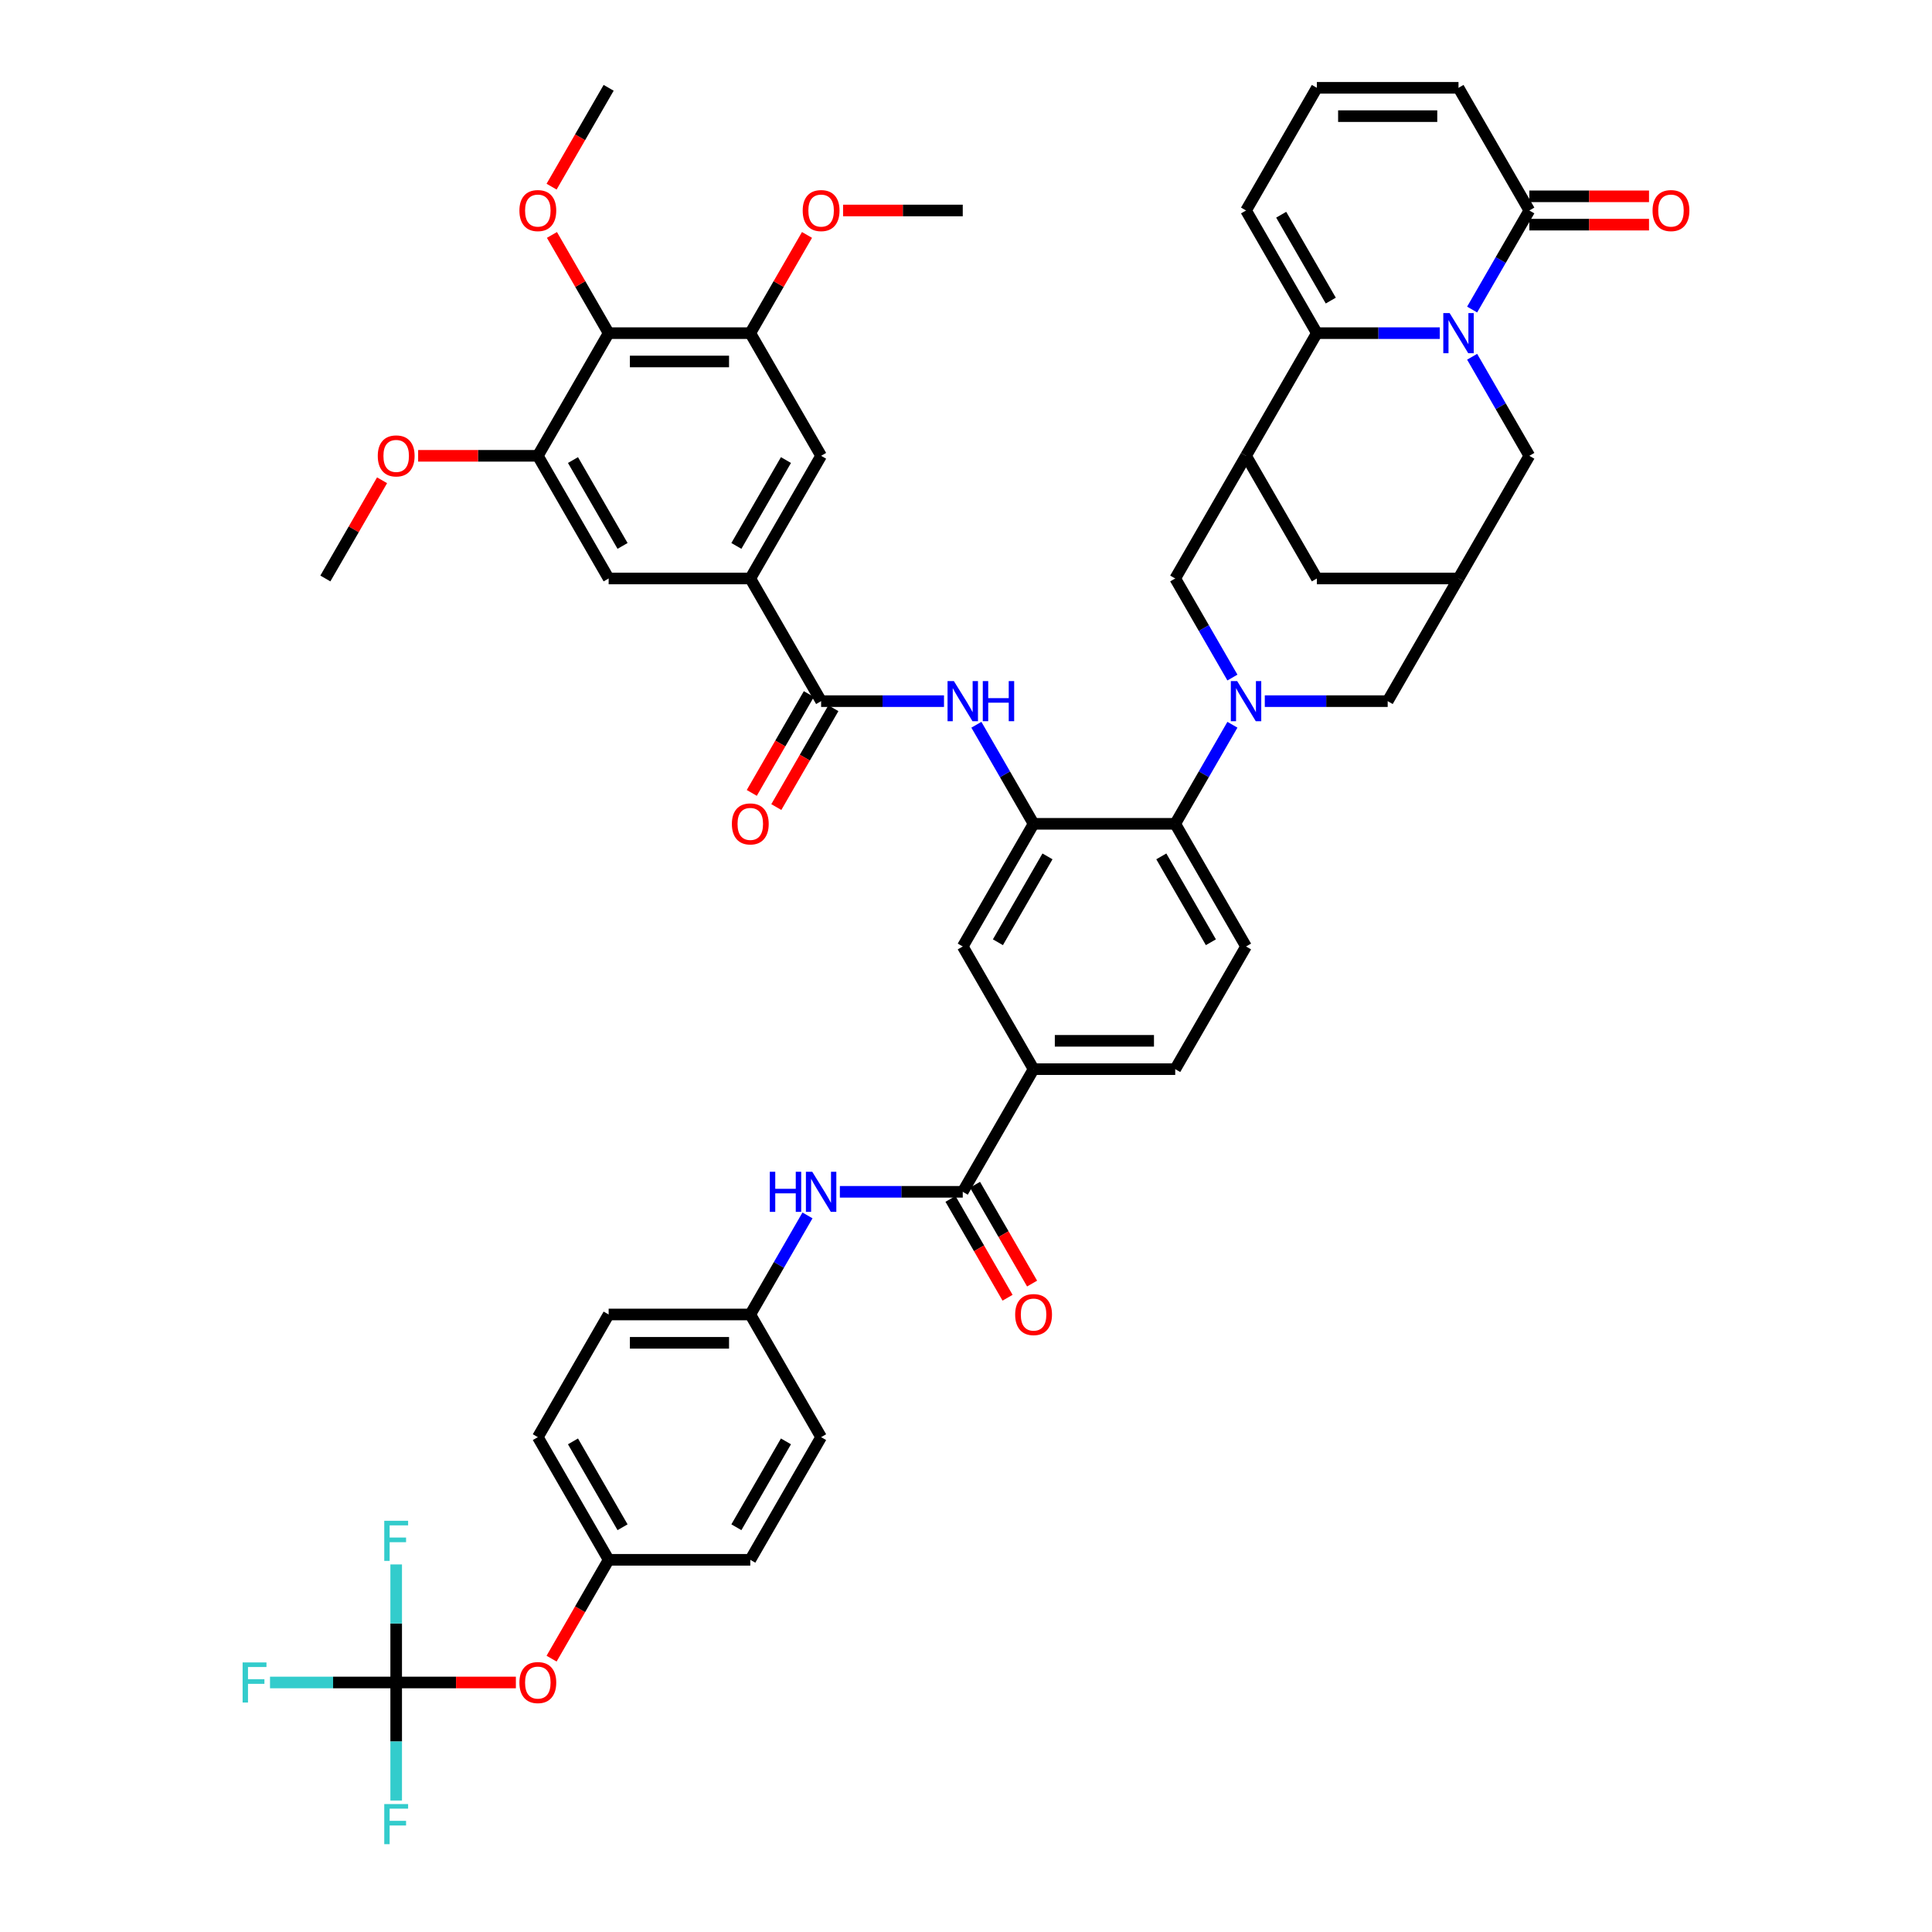<?xml version='1.0' encoding='iso-8859-1'?>
<svg version='1.1' baseProfile='full'
              xmlns='http://www.w3.org/2000/svg'
                      xmlns:rdkit='http://www.rdkit.org/xml'
                      xmlns:xlink='http://www.w3.org/1999/xlink'
                  xml:space='preserve'
width='1000px' height='1000px' viewBox='0 0 1000 1000'>
<!-- END OF HEADER -->
<rect style='opacity:1.0;fill:#FFFFFF;stroke:none' width='1000' height='1000' x='0' y='0'> </rect>
<path class='bond-1' d='M 745.214,172.438 L 713.41,172.438' style='fill:none;fill-rule:evenodd;stroke:#0000FF;stroke-width:6px;stroke-linecap:butt;stroke-linejoin:miter;stroke-opacity:1' />
<path class='bond-1' d='M 713.41,172.438 L 681.607,172.438' style='fill:none;fill-rule:evenodd;stroke:#000000;stroke-width:6px;stroke-linecap:butt;stroke-linejoin:miter;stroke-opacity:1' />
<path class='bond-4' d='M 761.973,160.224 L 776.775,134.585' style='fill:none;fill-rule:evenodd;stroke:#0000FF;stroke-width:6px;stroke-linecap:butt;stroke-linejoin:miter;stroke-opacity:1' />
<path class='bond-4' d='M 776.775,134.585 L 791.578,108.947' style='fill:none;fill-rule:evenodd;stroke:#000000;stroke-width:6px;stroke-linecap:butt;stroke-linejoin:miter;stroke-opacity:1' />
<path class='bond-17' d='M 761.973,184.653 L 776.775,210.292' style='fill:none;fill-rule:evenodd;stroke:#0000FF;stroke-width:6px;stroke-linecap:butt;stroke-linejoin:miter;stroke-opacity:1' />
<path class='bond-17' d='M 776.775,210.292 L 791.578,235.93' style='fill:none;fill-rule:evenodd;stroke:#000000;stroke-width:6px;stroke-linecap:butt;stroke-linejoin:miter;stroke-opacity:1' />
<path class='bond-0' d='M 654.656,362.914 L 686.46,362.914' style='fill:none;fill-rule:evenodd;stroke:#0000FF;stroke-width:6px;stroke-linecap:butt;stroke-linejoin:miter;stroke-opacity:1' />
<path class='bond-0' d='M 686.46,362.914 L 718.264,362.914' style='fill:none;fill-rule:evenodd;stroke:#000000;stroke-width:6px;stroke-linecap:butt;stroke-linejoin:miter;stroke-opacity:1' />
<path class='bond-6' d='M 637.898,375.128 L 623.095,400.767' style='fill:none;fill-rule:evenodd;stroke:#0000FF;stroke-width:6px;stroke-linecap:butt;stroke-linejoin:miter;stroke-opacity:1' />
<path class='bond-6' d='M 623.095,400.767 L 608.292,426.406' style='fill:none;fill-rule:evenodd;stroke:#000000;stroke-width:6px;stroke-linecap:butt;stroke-linejoin:miter;stroke-opacity:1' />
<path class='bond-50' d='M 637.898,350.7 L 623.095,325.061' style='fill:none;fill-rule:evenodd;stroke:#0000FF;stroke-width:6px;stroke-linecap:butt;stroke-linejoin:miter;stroke-opacity:1' />
<path class='bond-50' d='M 623.095,325.061 L 608.292,299.422' style='fill:none;fill-rule:evenodd;stroke:#000000;stroke-width:6px;stroke-linecap:butt;stroke-linejoin:miter;stroke-opacity:1' />
<path class='bond-2' d='M 681.607,172.438 L 644.949,235.93' style='fill:none;fill-rule:evenodd;stroke:#000000;stroke-width:6px;stroke-linecap:butt;stroke-linejoin:miter;stroke-opacity:1' />
<path class='bond-25' d='M 681.607,172.438 L 644.949,108.947' style='fill:none;fill-rule:evenodd;stroke:#000000;stroke-width:6px;stroke-linecap:butt;stroke-linejoin:miter;stroke-opacity:1' />
<path class='bond-25' d='M 688.806,155.583 L 663.146,111.139' style='fill:none;fill-rule:evenodd;stroke:#000000;stroke-width:6px;stroke-linecap:butt;stroke-linejoin:miter;stroke-opacity:1' />
<path class='bond-9' d='M 644.949,235.93 L 608.292,299.422' style='fill:none;fill-rule:evenodd;stroke:#000000;stroke-width:6px;stroke-linecap:butt;stroke-linejoin:miter;stroke-opacity:1' />
<path class='bond-48' d='M 644.949,235.93 L 681.607,299.422' style='fill:none;fill-rule:evenodd;stroke:#000000;stroke-width:6px;stroke-linecap:butt;stroke-linejoin:miter;stroke-opacity:1' />
<path class='bond-3' d='M 534.978,426.406 L 608.292,426.406' style='fill:none;fill-rule:evenodd;stroke:#000000;stroke-width:6px;stroke-linecap:butt;stroke-linejoin:miter;stroke-opacity:1' />
<path class='bond-7' d='M 534.978,426.406 L 520.176,400.767' style='fill:none;fill-rule:evenodd;stroke:#000000;stroke-width:6px;stroke-linecap:butt;stroke-linejoin:miter;stroke-opacity:1' />
<path class='bond-7' d='M 520.176,400.767 L 505.373,375.128' style='fill:none;fill-rule:evenodd;stroke:#0000FF;stroke-width:6px;stroke-linecap:butt;stroke-linejoin:miter;stroke-opacity:1' />
<path class='bond-20' d='M 534.978,426.406 L 498.321,489.898' style='fill:none;fill-rule:evenodd;stroke:#000000;stroke-width:6px;stroke-linecap:butt;stroke-linejoin:miter;stroke-opacity:1' />
<path class='bond-20' d='M 542.178,443.261 L 516.518,487.706' style='fill:none;fill-rule:evenodd;stroke:#000000;stroke-width:6px;stroke-linecap:butt;stroke-linejoin:miter;stroke-opacity:1' />
<path class='bond-27' d='M 791.578,108.947 L 754.921,45.455' style='fill:none;fill-rule:evenodd;stroke:#000000;stroke-width:6px;stroke-linecap:butt;stroke-linejoin:miter;stroke-opacity:1' />
<path class='bond-31' d='M 791.578,116.278 L 822.553,116.278' style='fill:none;fill-rule:evenodd;stroke:#000000;stroke-width:6px;stroke-linecap:butt;stroke-linejoin:miter;stroke-opacity:1' />
<path class='bond-31' d='M 822.553,116.278 L 853.528,116.278' style='fill:none;fill-rule:evenodd;stroke:#FF0000;stroke-width:6px;stroke-linecap:butt;stroke-linejoin:miter;stroke-opacity:1' />
<path class='bond-31' d='M 791.578,101.615 L 822.553,101.615' style='fill:none;fill-rule:evenodd;stroke:#000000;stroke-width:6px;stroke-linecap:butt;stroke-linejoin:miter;stroke-opacity:1' />
<path class='bond-31' d='M 822.553,101.615 L 853.528,101.615' style='fill:none;fill-rule:evenodd;stroke:#FF0000;stroke-width:6px;stroke-linecap:butt;stroke-linejoin:miter;stroke-opacity:1' />
<path class='bond-5' d='M 425.007,362.914 L 456.811,362.914' style='fill:none;fill-rule:evenodd;stroke:#000000;stroke-width:6px;stroke-linecap:butt;stroke-linejoin:miter;stroke-opacity:1' />
<path class='bond-5' d='M 456.811,362.914 L 488.614,362.914' style='fill:none;fill-rule:evenodd;stroke:#0000FF;stroke-width:6px;stroke-linecap:butt;stroke-linejoin:miter;stroke-opacity:1' />
<path class='bond-10' d='M 425.007,362.914 L 388.35,299.422' style='fill:none;fill-rule:evenodd;stroke:#000000;stroke-width:6px;stroke-linecap:butt;stroke-linejoin:miter;stroke-opacity:1' />
<path class='bond-29' d='M 418.658,359.249 L 403.889,384.829' style='fill:none;fill-rule:evenodd;stroke:#000000;stroke-width:6px;stroke-linecap:butt;stroke-linejoin:miter;stroke-opacity:1' />
<path class='bond-29' d='M 403.889,384.829 L 389.12,410.409' style='fill:none;fill-rule:evenodd;stroke:#FF0000;stroke-width:6px;stroke-linecap:butt;stroke-linejoin:miter;stroke-opacity:1' />
<path class='bond-29' d='M 431.356,366.58 L 416.587,392.16' style='fill:none;fill-rule:evenodd;stroke:#000000;stroke-width:6px;stroke-linecap:butt;stroke-linejoin:miter;stroke-opacity:1' />
<path class='bond-29' d='M 416.587,392.16 L 401.819,417.741' style='fill:none;fill-rule:evenodd;stroke:#FF0000;stroke-width:6px;stroke-linecap:butt;stroke-linejoin:miter;stroke-opacity:1' />
<path class='bond-24' d='M 608.292,426.406 L 644.949,489.898' style='fill:none;fill-rule:evenodd;stroke:#000000;stroke-width:6px;stroke-linecap:butt;stroke-linejoin:miter;stroke-opacity:1' />
<path class='bond-24' d='M 601.093,443.261 L 626.753,487.706' style='fill:none;fill-rule:evenodd;stroke:#000000;stroke-width:6px;stroke-linecap:butt;stroke-linejoin:miter;stroke-opacity:1' />
<path class='bond-8' d='M 498.321,616.882 L 534.978,553.39' style='fill:none;fill-rule:evenodd;stroke:#000000;stroke-width:6px;stroke-linecap:butt;stroke-linejoin:miter;stroke-opacity:1' />
<path class='bond-19' d='M 498.321,616.882 L 466.517,616.882' style='fill:none;fill-rule:evenodd;stroke:#000000;stroke-width:6px;stroke-linecap:butt;stroke-linejoin:miter;stroke-opacity:1' />
<path class='bond-19' d='M 466.517,616.882 L 434.714,616.882' style='fill:none;fill-rule:evenodd;stroke:#0000FF;stroke-width:6px;stroke-linecap:butt;stroke-linejoin:miter;stroke-opacity:1' />
<path class='bond-30' d='M 491.972,620.548 L 506.741,646.128' style='fill:none;fill-rule:evenodd;stroke:#000000;stroke-width:6px;stroke-linecap:butt;stroke-linejoin:miter;stroke-opacity:1' />
<path class='bond-30' d='M 506.741,646.128 L 521.509,671.708' style='fill:none;fill-rule:evenodd;stroke:#FF0000;stroke-width:6px;stroke-linecap:butt;stroke-linejoin:miter;stroke-opacity:1' />
<path class='bond-30' d='M 504.67,613.216 L 519.439,638.797' style='fill:none;fill-rule:evenodd;stroke:#000000;stroke-width:6px;stroke-linecap:butt;stroke-linejoin:miter;stroke-opacity:1' />
<path class='bond-30' d='M 519.439,638.797 L 534.208,664.377' style='fill:none;fill-rule:evenodd;stroke:#FF0000;stroke-width:6px;stroke-linecap:butt;stroke-linejoin:miter;stroke-opacity:1' />
<path class='bond-21' d='M 388.35,299.422 L 315.036,299.422' style='fill:none;fill-rule:evenodd;stroke:#000000;stroke-width:6px;stroke-linecap:butt;stroke-linejoin:miter;stroke-opacity:1' />
<path class='bond-22' d='M 388.35,299.422 L 425.007,235.93' style='fill:none;fill-rule:evenodd;stroke:#000000;stroke-width:6px;stroke-linecap:butt;stroke-linejoin:miter;stroke-opacity:1' />
<path class='bond-22' d='M 381.15,282.567 L 406.81,238.123' style='fill:none;fill-rule:evenodd;stroke:#000000;stroke-width:6px;stroke-linecap:butt;stroke-linejoin:miter;stroke-opacity:1' />
<path class='bond-11' d='M 315.036,172.438 L 388.35,172.438' style='fill:none;fill-rule:evenodd;stroke:#000000;stroke-width:6px;stroke-linecap:butt;stroke-linejoin:miter;stroke-opacity:1' />
<path class='bond-11' d='M 326.033,187.101 L 377.353,187.101' style='fill:none;fill-rule:evenodd;stroke:#000000;stroke-width:6px;stroke-linecap:butt;stroke-linejoin:miter;stroke-opacity:1' />
<path class='bond-38' d='M 315.036,172.438 L 300.36,147.019' style='fill:none;fill-rule:evenodd;stroke:#000000;stroke-width:6px;stroke-linecap:butt;stroke-linejoin:miter;stroke-opacity:1' />
<path class='bond-38' d='M 300.36,147.019 L 285.684,121.601' style='fill:none;fill-rule:evenodd;stroke:#FF0000;stroke-width:6px;stroke-linecap:butt;stroke-linejoin:miter;stroke-opacity:1' />
<path class='bond-52' d='M 315.036,172.438 L 278.379,235.93' style='fill:none;fill-rule:evenodd;stroke:#000000;stroke-width:6px;stroke-linecap:butt;stroke-linejoin:miter;stroke-opacity:1' />
<path class='bond-12' d='M 205.064,870.85 L 236.04,870.85' style='fill:none;fill-rule:evenodd;stroke:#000000;stroke-width:6px;stroke-linecap:butt;stroke-linejoin:miter;stroke-opacity:1' />
<path class='bond-12' d='M 236.04,870.85 L 267.015,870.85' style='fill:none;fill-rule:evenodd;stroke:#FF0000;stroke-width:6px;stroke-linecap:butt;stroke-linejoin:miter;stroke-opacity:1' />
<path class='bond-34' d='M 205.064,870.85 L 172.41,870.85' style='fill:none;fill-rule:evenodd;stroke:#000000;stroke-width:6px;stroke-linecap:butt;stroke-linejoin:miter;stroke-opacity:1' />
<path class='bond-34' d='M 172.41,870.85 L 139.756,870.85' style='fill:none;fill-rule:evenodd;stroke:#33CCCC;stroke-width:6px;stroke-linecap:butt;stroke-linejoin:miter;stroke-opacity:1' />
<path class='bond-35' d='M 205.064,870.85 L 205.064,901.4' style='fill:none;fill-rule:evenodd;stroke:#000000;stroke-width:6px;stroke-linecap:butt;stroke-linejoin:miter;stroke-opacity:1' />
<path class='bond-35' d='M 205.064,901.4 L 205.064,931.95' style='fill:none;fill-rule:evenodd;stroke:#33CCCC;stroke-width:6px;stroke-linecap:butt;stroke-linejoin:miter;stroke-opacity:1' />
<path class='bond-36' d='M 205.064,870.85 L 205.064,840.3' style='fill:none;fill-rule:evenodd;stroke:#000000;stroke-width:6px;stroke-linecap:butt;stroke-linejoin:miter;stroke-opacity:1' />
<path class='bond-36' d='M 205.064,840.3 L 205.064,809.75' style='fill:none;fill-rule:evenodd;stroke:#33CCCC;stroke-width:6px;stroke-linecap:butt;stroke-linejoin:miter;stroke-opacity:1' />
<path class='bond-13' d='M 278.379,235.93 L 315.036,299.422' style='fill:none;fill-rule:evenodd;stroke:#000000;stroke-width:6px;stroke-linecap:butt;stroke-linejoin:miter;stroke-opacity:1' />
<path class='bond-13' d='M 296.575,238.123 L 322.235,282.567' style='fill:none;fill-rule:evenodd;stroke:#000000;stroke-width:6px;stroke-linecap:butt;stroke-linejoin:miter;stroke-opacity:1' />
<path class='bond-39' d='M 278.379,235.93 L 247.403,235.93' style='fill:none;fill-rule:evenodd;stroke:#000000;stroke-width:6px;stroke-linecap:butt;stroke-linejoin:miter;stroke-opacity:1' />
<path class='bond-39' d='M 247.403,235.93 L 216.428,235.93' style='fill:none;fill-rule:evenodd;stroke:#FF0000;stroke-width:6px;stroke-linecap:butt;stroke-linejoin:miter;stroke-opacity:1' />
<path class='bond-14' d='M 388.35,172.438 L 425.007,235.93' style='fill:none;fill-rule:evenodd;stroke:#000000;stroke-width:6px;stroke-linecap:butt;stroke-linejoin:miter;stroke-opacity:1' />
<path class='bond-40' d='M 388.35,172.438 L 403.025,147.019' style='fill:none;fill-rule:evenodd;stroke:#000000;stroke-width:6px;stroke-linecap:butt;stroke-linejoin:miter;stroke-opacity:1' />
<path class='bond-40' d='M 403.025,147.019 L 417.701,121.601' style='fill:none;fill-rule:evenodd;stroke:#FF0000;stroke-width:6px;stroke-linecap:butt;stroke-linejoin:miter;stroke-opacity:1' />
<path class='bond-15' d='M 754.921,299.422 L 791.578,235.93' style='fill:none;fill-rule:evenodd;stroke:#000000;stroke-width:6px;stroke-linecap:butt;stroke-linejoin:miter;stroke-opacity:1' />
<path class='bond-18' d='M 754.921,299.422 L 718.264,362.914' style='fill:none;fill-rule:evenodd;stroke:#000000;stroke-width:6px;stroke-linecap:butt;stroke-linejoin:miter;stroke-opacity:1' />
<path class='bond-23' d='M 754.921,299.422 L 681.607,299.422' style='fill:none;fill-rule:evenodd;stroke:#000000;stroke-width:6px;stroke-linecap:butt;stroke-linejoin:miter;stroke-opacity:1' />
<path class='bond-16' d='M 534.978,553.39 L 608.292,553.39' style='fill:none;fill-rule:evenodd;stroke:#000000;stroke-width:6px;stroke-linecap:butt;stroke-linejoin:miter;stroke-opacity:1' />
<path class='bond-16' d='M 545.975,538.727 L 597.295,538.727' style='fill:none;fill-rule:evenodd;stroke:#000000;stroke-width:6px;stroke-linecap:butt;stroke-linejoin:miter;stroke-opacity:1' />
<path class='bond-51' d='M 534.978,553.39 L 498.321,489.898' style='fill:none;fill-rule:evenodd;stroke:#000000;stroke-width:6px;stroke-linecap:butt;stroke-linejoin:miter;stroke-opacity:1' />
<path class='bond-33' d='M 417.955,629.096 L 403.152,654.735' style='fill:none;fill-rule:evenodd;stroke:#0000FF;stroke-width:6px;stroke-linecap:butt;stroke-linejoin:miter;stroke-opacity:1' />
<path class='bond-33' d='M 403.152,654.735 L 388.35,680.374' style='fill:none;fill-rule:evenodd;stroke:#000000;stroke-width:6px;stroke-linecap:butt;stroke-linejoin:miter;stroke-opacity:1' />
<path class='bond-32' d='M 644.949,489.898 L 608.292,553.39' style='fill:none;fill-rule:evenodd;stroke:#000000;stroke-width:6px;stroke-linecap:butt;stroke-linejoin:miter;stroke-opacity:1' />
<path class='bond-49' d='M 644.949,108.947 L 681.607,45.455' style='fill:none;fill-rule:evenodd;stroke:#000000;stroke-width:6px;stroke-linecap:butt;stroke-linejoin:miter;stroke-opacity:1' />
<path class='bond-26' d='M 681.607,45.455 L 754.921,45.455' style='fill:none;fill-rule:evenodd;stroke:#000000;stroke-width:6px;stroke-linecap:butt;stroke-linejoin:miter;stroke-opacity:1' />
<path class='bond-26' d='M 692.604,60.117 L 743.924,60.117' style='fill:none;fill-rule:evenodd;stroke:#000000;stroke-width:6px;stroke-linecap:butt;stroke-linejoin:miter;stroke-opacity:1' />
<path class='bond-28' d='M 285.498,858.519 L 300.267,832.938' style='fill:none;fill-rule:evenodd;stroke:#FF0000;stroke-width:6px;stroke-linecap:butt;stroke-linejoin:miter;stroke-opacity:1' />
<path class='bond-28' d='M 300.267,832.938 L 315.036,807.358' style='fill:none;fill-rule:evenodd;stroke:#000000;stroke-width:6px;stroke-linecap:butt;stroke-linejoin:miter;stroke-opacity:1' />
<path class='bond-41' d='M 388.35,680.374 L 425.007,743.866' style='fill:none;fill-rule:evenodd;stroke:#000000;stroke-width:6px;stroke-linecap:butt;stroke-linejoin:miter;stroke-opacity:1' />
<path class='bond-42' d='M 388.35,680.374 L 315.036,680.374' style='fill:none;fill-rule:evenodd;stroke:#000000;stroke-width:6px;stroke-linecap:butt;stroke-linejoin:miter;stroke-opacity:1' />
<path class='bond-42' d='M 377.353,695.037 L 326.033,695.037' style='fill:none;fill-rule:evenodd;stroke:#000000;stroke-width:6px;stroke-linecap:butt;stroke-linejoin:miter;stroke-opacity:1' />
<path class='bond-37' d='M 315.036,807.358 L 278.379,743.866' style='fill:none;fill-rule:evenodd;stroke:#000000;stroke-width:6px;stroke-linecap:butt;stroke-linejoin:miter;stroke-opacity:1' />
<path class='bond-37' d='M 322.235,790.503 L 296.575,746.058' style='fill:none;fill-rule:evenodd;stroke:#000000;stroke-width:6px;stroke-linecap:butt;stroke-linejoin:miter;stroke-opacity:1' />
<path class='bond-53' d='M 315.036,807.358 L 388.35,807.358' style='fill:none;fill-rule:evenodd;stroke:#000000;stroke-width:6px;stroke-linecap:butt;stroke-linejoin:miter;stroke-opacity:1' />
<path class='bond-45' d='M 285.498,96.615 L 300.267,71.035' style='fill:none;fill-rule:evenodd;stroke:#FF0000;stroke-width:6px;stroke-linecap:butt;stroke-linejoin:miter;stroke-opacity:1' />
<path class='bond-45' d='M 300.267,71.035 L 315.036,45.455' style='fill:none;fill-rule:evenodd;stroke:#000000;stroke-width:6px;stroke-linecap:butt;stroke-linejoin:miter;stroke-opacity:1' />
<path class='bond-46' d='M 197.759,248.584 L 183.083,274.003' style='fill:none;fill-rule:evenodd;stroke:#FF0000;stroke-width:6px;stroke-linecap:butt;stroke-linejoin:miter;stroke-opacity:1' />
<path class='bond-46' d='M 183.083,274.003 L 168.407,299.422' style='fill:none;fill-rule:evenodd;stroke:#000000;stroke-width:6px;stroke-linecap:butt;stroke-linejoin:miter;stroke-opacity:1' />
<path class='bond-47' d='M 436.371,108.947 L 467.346,108.947' style='fill:none;fill-rule:evenodd;stroke:#FF0000;stroke-width:6px;stroke-linecap:butt;stroke-linejoin:miter;stroke-opacity:1' />
<path class='bond-47' d='M 467.346,108.947 L 498.321,108.947' style='fill:none;fill-rule:evenodd;stroke:#000000;stroke-width:6px;stroke-linecap:butt;stroke-linejoin:miter;stroke-opacity:1' />
<path class='bond-44' d='M 425.007,743.866 L 388.35,807.358' style='fill:none;fill-rule:evenodd;stroke:#000000;stroke-width:6px;stroke-linecap:butt;stroke-linejoin:miter;stroke-opacity:1' />
<path class='bond-44' d='M 406.81,746.058 L 381.15,790.503' style='fill:none;fill-rule:evenodd;stroke:#000000;stroke-width:6px;stroke-linecap:butt;stroke-linejoin:miter;stroke-opacity:1' />
<path class='bond-43' d='M 315.036,680.374 L 278.379,743.866' style='fill:none;fill-rule:evenodd;stroke:#000000;stroke-width:6px;stroke-linecap:butt;stroke-linejoin:miter;stroke-opacity:1' />
<path  class='atom-0' d='M 750.331 162.057
L 757.135 173.054
Q 757.809 174.139, 758.894 176.104
Q 759.979 178.069, 760.038 178.186
L 760.038 162.057
L 762.795 162.057
L 762.795 182.82
L 759.95 182.82
L 752.648 170.796
Q 751.798 169.389, 750.889 167.776
Q 750.009 166.163, 749.745 165.664
L 749.745 182.82
L 747.047 182.82
L 747.047 162.057
L 750.331 162.057
' fill='#0000FF'/>
<path  class='atom-1' d='M 640.36 352.533
L 647.164 363.53
Q 647.838 364.615, 648.923 366.58
Q 650.008 368.545, 650.067 368.662
L 650.067 352.533
L 652.823 352.533
L 652.823 373.296
L 649.979 373.296
L 642.677 361.272
Q 641.826 359.864, 640.917 358.252
Q 640.037 356.639, 639.774 356.14
L 639.774 373.296
L 637.076 373.296
L 637.076 352.533
L 640.36 352.533
' fill='#0000FF'/>
<path  class='atom-8' d='M 493.732 352.533
L 500.535 363.53
Q 501.21 364.615, 502.295 366.58
Q 503.38 368.545, 503.438 368.662
L 503.438 352.533
L 506.195 352.533
L 506.195 373.296
L 503.35 373.296
L 496.048 361.272
Q 495.198 359.864, 494.289 358.252
Q 493.409 356.639, 493.145 356.14
L 493.145 373.296
L 490.447 373.296
L 490.447 352.533
L 493.732 352.533
' fill='#0000FF'/>
<path  class='atom-8' d='M 508.688 352.533
L 511.503 352.533
L 511.503 361.36
L 522.119 361.36
L 522.119 352.533
L 524.934 352.533
L 524.934 373.296
L 522.119 373.296
L 522.119 363.706
L 511.503 363.706
L 511.503 373.296
L 508.688 373.296
L 508.688 352.533
' fill='#0000FF'/>
<path  class='atom-20' d='M 398.453 606.501
L 401.268 606.501
L 401.268 615.328
L 411.884 615.328
L 411.884 606.501
L 414.699 606.501
L 414.699 627.263
L 411.884 627.263
L 411.884 617.674
L 401.268 617.674
L 401.268 627.263
L 398.453 627.263
L 398.453 606.501
' fill='#0000FF'/>
<path  class='atom-20' d='M 420.417 606.501
L 427.221 617.498
Q 427.895 618.583, 428.981 620.548
Q 430.066 622.513, 430.124 622.63
L 430.124 606.501
L 432.881 606.501
L 432.881 627.263
L 430.036 627.263
L 422.734 615.24
Q 421.884 613.832, 420.975 612.219
Q 420.095 610.606, 419.831 610.108
L 419.831 627.263
L 417.133 627.263
L 417.133 606.501
L 420.417 606.501
' fill='#0000FF'/>
<path  class='atom-29' d='M 268.848 870.909
Q 268.848 865.923, 271.311 863.137
Q 273.774 860.351, 278.379 860.351
Q 282.983 860.351, 285.446 863.137
Q 287.909 865.923, 287.909 870.909
Q 287.909 875.953, 285.417 878.827
Q 282.924 881.671, 278.379 881.671
Q 273.804 881.671, 271.311 878.827
Q 268.848 875.982, 268.848 870.909
M 278.379 879.325
Q 281.546 879.325, 283.247 877.214
Q 284.977 875.073, 284.977 870.909
Q 284.977 866.832, 283.247 864.78
Q 281.546 862.697, 278.379 862.697
Q 275.211 862.697, 273.481 864.75
Q 271.78 866.803, 271.78 870.909
Q 271.78 875.102, 273.481 877.214
Q 275.211 879.325, 278.379 879.325
' fill='#FF0000'/>
<path  class='atom-30' d='M 378.819 426.465
Q 378.819 421.48, 381.282 418.694
Q 383.746 415.908, 388.35 415.908
Q 392.954 415.908, 395.417 418.694
Q 397.881 421.48, 397.881 426.465
Q 397.881 431.509, 395.388 434.383
Q 392.895 437.227, 388.35 437.227
Q 383.775 437.227, 381.282 434.383
Q 378.819 431.538, 378.819 426.465
M 388.35 434.881
Q 391.517 434.881, 393.218 432.77
Q 394.948 430.629, 394.948 426.465
Q 394.948 422.389, 393.218 420.336
Q 391.517 418.254, 388.35 418.254
Q 385.183 418.254, 383.452 420.307
Q 381.752 422.359, 381.752 426.465
Q 381.752 430.659, 383.452 432.77
Q 385.183 434.881, 388.35 434.881
' fill='#FF0000'/>
<path  class='atom-31' d='M 525.447 680.433
Q 525.447 675.447, 527.911 672.661
Q 530.374 669.876, 534.978 669.876
Q 539.582 669.876, 542.046 672.661
Q 544.509 675.447, 544.509 680.433
Q 544.509 685.477, 542.016 688.351
Q 539.524 691.195, 534.978 691.195
Q 530.403 691.195, 527.911 688.351
Q 525.447 685.506, 525.447 680.433
M 534.978 688.849
Q 538.145 688.849, 539.846 686.738
Q 541.576 684.597, 541.576 680.433
Q 541.576 676.356, 539.846 674.304
Q 538.145 672.222, 534.978 672.222
Q 531.811 672.222, 530.081 674.274
Q 528.38 676.327, 528.38 680.433
Q 528.38 684.626, 530.081 686.738
Q 531.811 688.849, 534.978 688.849
' fill='#FF0000'/>
<path  class='atom-32' d='M 855.361 109.005
Q 855.361 104.02, 857.825 101.234
Q 860.288 98.448, 864.892 98.448
Q 869.496 98.448, 871.96 101.234
Q 874.423 104.02, 874.423 109.005
Q 874.423 114.049, 871.93 116.923
Q 869.438 119.768, 864.892 119.768
Q 860.317 119.768, 857.825 116.923
Q 855.361 114.078, 855.361 109.005
M 864.892 117.422
Q 868.059 117.422, 869.76 115.31
Q 871.49 113.169, 871.49 109.005
Q 871.49 104.929, 869.76 102.876
Q 868.059 100.794, 864.892 100.794
Q 861.725 100.794, 859.995 102.847
Q 858.294 104.9, 858.294 109.005
Q 858.294 113.199, 859.995 115.31
Q 861.725 117.422, 864.892 117.422
' fill='#FF0000'/>
<path  class='atom-35' d='M 125.577 860.469
L 137.923 860.469
L 137.923 862.844
L 128.363 862.844
L 128.363 869.149
L 136.867 869.149
L 136.867 871.554
L 128.363 871.554
L 128.363 881.231
L 125.577 881.231
L 125.577 860.469
' fill='#33CCCC'/>
<path  class='atom-36' d='M 198.891 933.783
L 211.237 933.783
L 211.237 936.158
L 201.677 936.158
L 201.677 942.463
L 210.182 942.463
L 210.182 944.868
L 201.677 944.868
L 201.677 954.545
L 198.891 954.545
L 198.891 933.783
' fill='#33CCCC'/>
<path  class='atom-37' d='M 198.891 787.154
L 211.237 787.154
L 211.237 789.53
L 201.677 789.53
L 201.677 795.835
L 210.182 795.835
L 210.182 798.24
L 201.677 798.24
L 201.677 807.917
L 198.891 807.917
L 198.891 787.154
' fill='#33CCCC'/>
<path  class='atom-39' d='M 268.848 109.005
Q 268.848 104.02, 271.311 101.234
Q 273.774 98.448, 278.379 98.448
Q 282.983 98.448, 285.446 101.234
Q 287.909 104.02, 287.909 109.005
Q 287.909 114.049, 285.417 116.923
Q 282.924 119.768, 278.379 119.768
Q 273.804 119.768, 271.311 116.923
Q 268.848 114.078, 268.848 109.005
M 278.379 117.422
Q 281.546 117.422, 283.247 115.31
Q 284.977 113.169, 284.977 109.005
Q 284.977 104.929, 283.247 102.876
Q 281.546 100.794, 278.379 100.794
Q 275.211 100.794, 273.481 102.847
Q 271.78 104.9, 271.78 109.005
Q 271.78 113.199, 273.481 115.31
Q 275.211 117.422, 278.379 117.422
' fill='#FF0000'/>
<path  class='atom-40' d='M 195.533 235.989
Q 195.533 231.004, 197.997 228.218
Q 200.46 225.432, 205.064 225.432
Q 209.668 225.432, 212.132 228.218
Q 214.595 231.004, 214.595 235.989
Q 214.595 241.033, 212.102 243.907
Q 209.61 246.752, 205.064 246.752
Q 200.49 246.752, 197.997 243.907
Q 195.533 241.062, 195.533 235.989
M 205.064 244.406
Q 208.231 244.406, 209.932 242.294
Q 211.663 240.153, 211.663 235.989
Q 211.663 231.913, 209.932 229.86
Q 208.231 227.778, 205.064 227.778
Q 201.897 227.778, 200.167 229.831
Q 198.466 231.883, 198.466 235.989
Q 198.466 240.183, 200.167 242.294
Q 201.897 244.406, 205.064 244.406
' fill='#FF0000'/>
<path  class='atom-41' d='M 415.476 109.005
Q 415.476 104.02, 417.939 101.234
Q 420.403 98.448, 425.007 98.448
Q 429.611 98.448, 432.074 101.234
Q 434.538 104.02, 434.538 109.005
Q 434.538 114.049, 432.045 116.923
Q 429.552 119.768, 425.007 119.768
Q 420.432 119.768, 417.939 116.923
Q 415.476 114.078, 415.476 109.005
M 425.007 117.422
Q 428.174 117.422, 429.875 115.31
Q 431.605 113.169, 431.605 109.005
Q 431.605 104.929, 429.875 102.876
Q 428.174 100.794, 425.007 100.794
Q 421.84 100.794, 420.11 102.847
Q 418.409 104.9, 418.409 109.005
Q 418.409 113.199, 420.11 115.31
Q 421.84 117.422, 425.007 117.422
' fill='#FF0000'/>
</svg>
